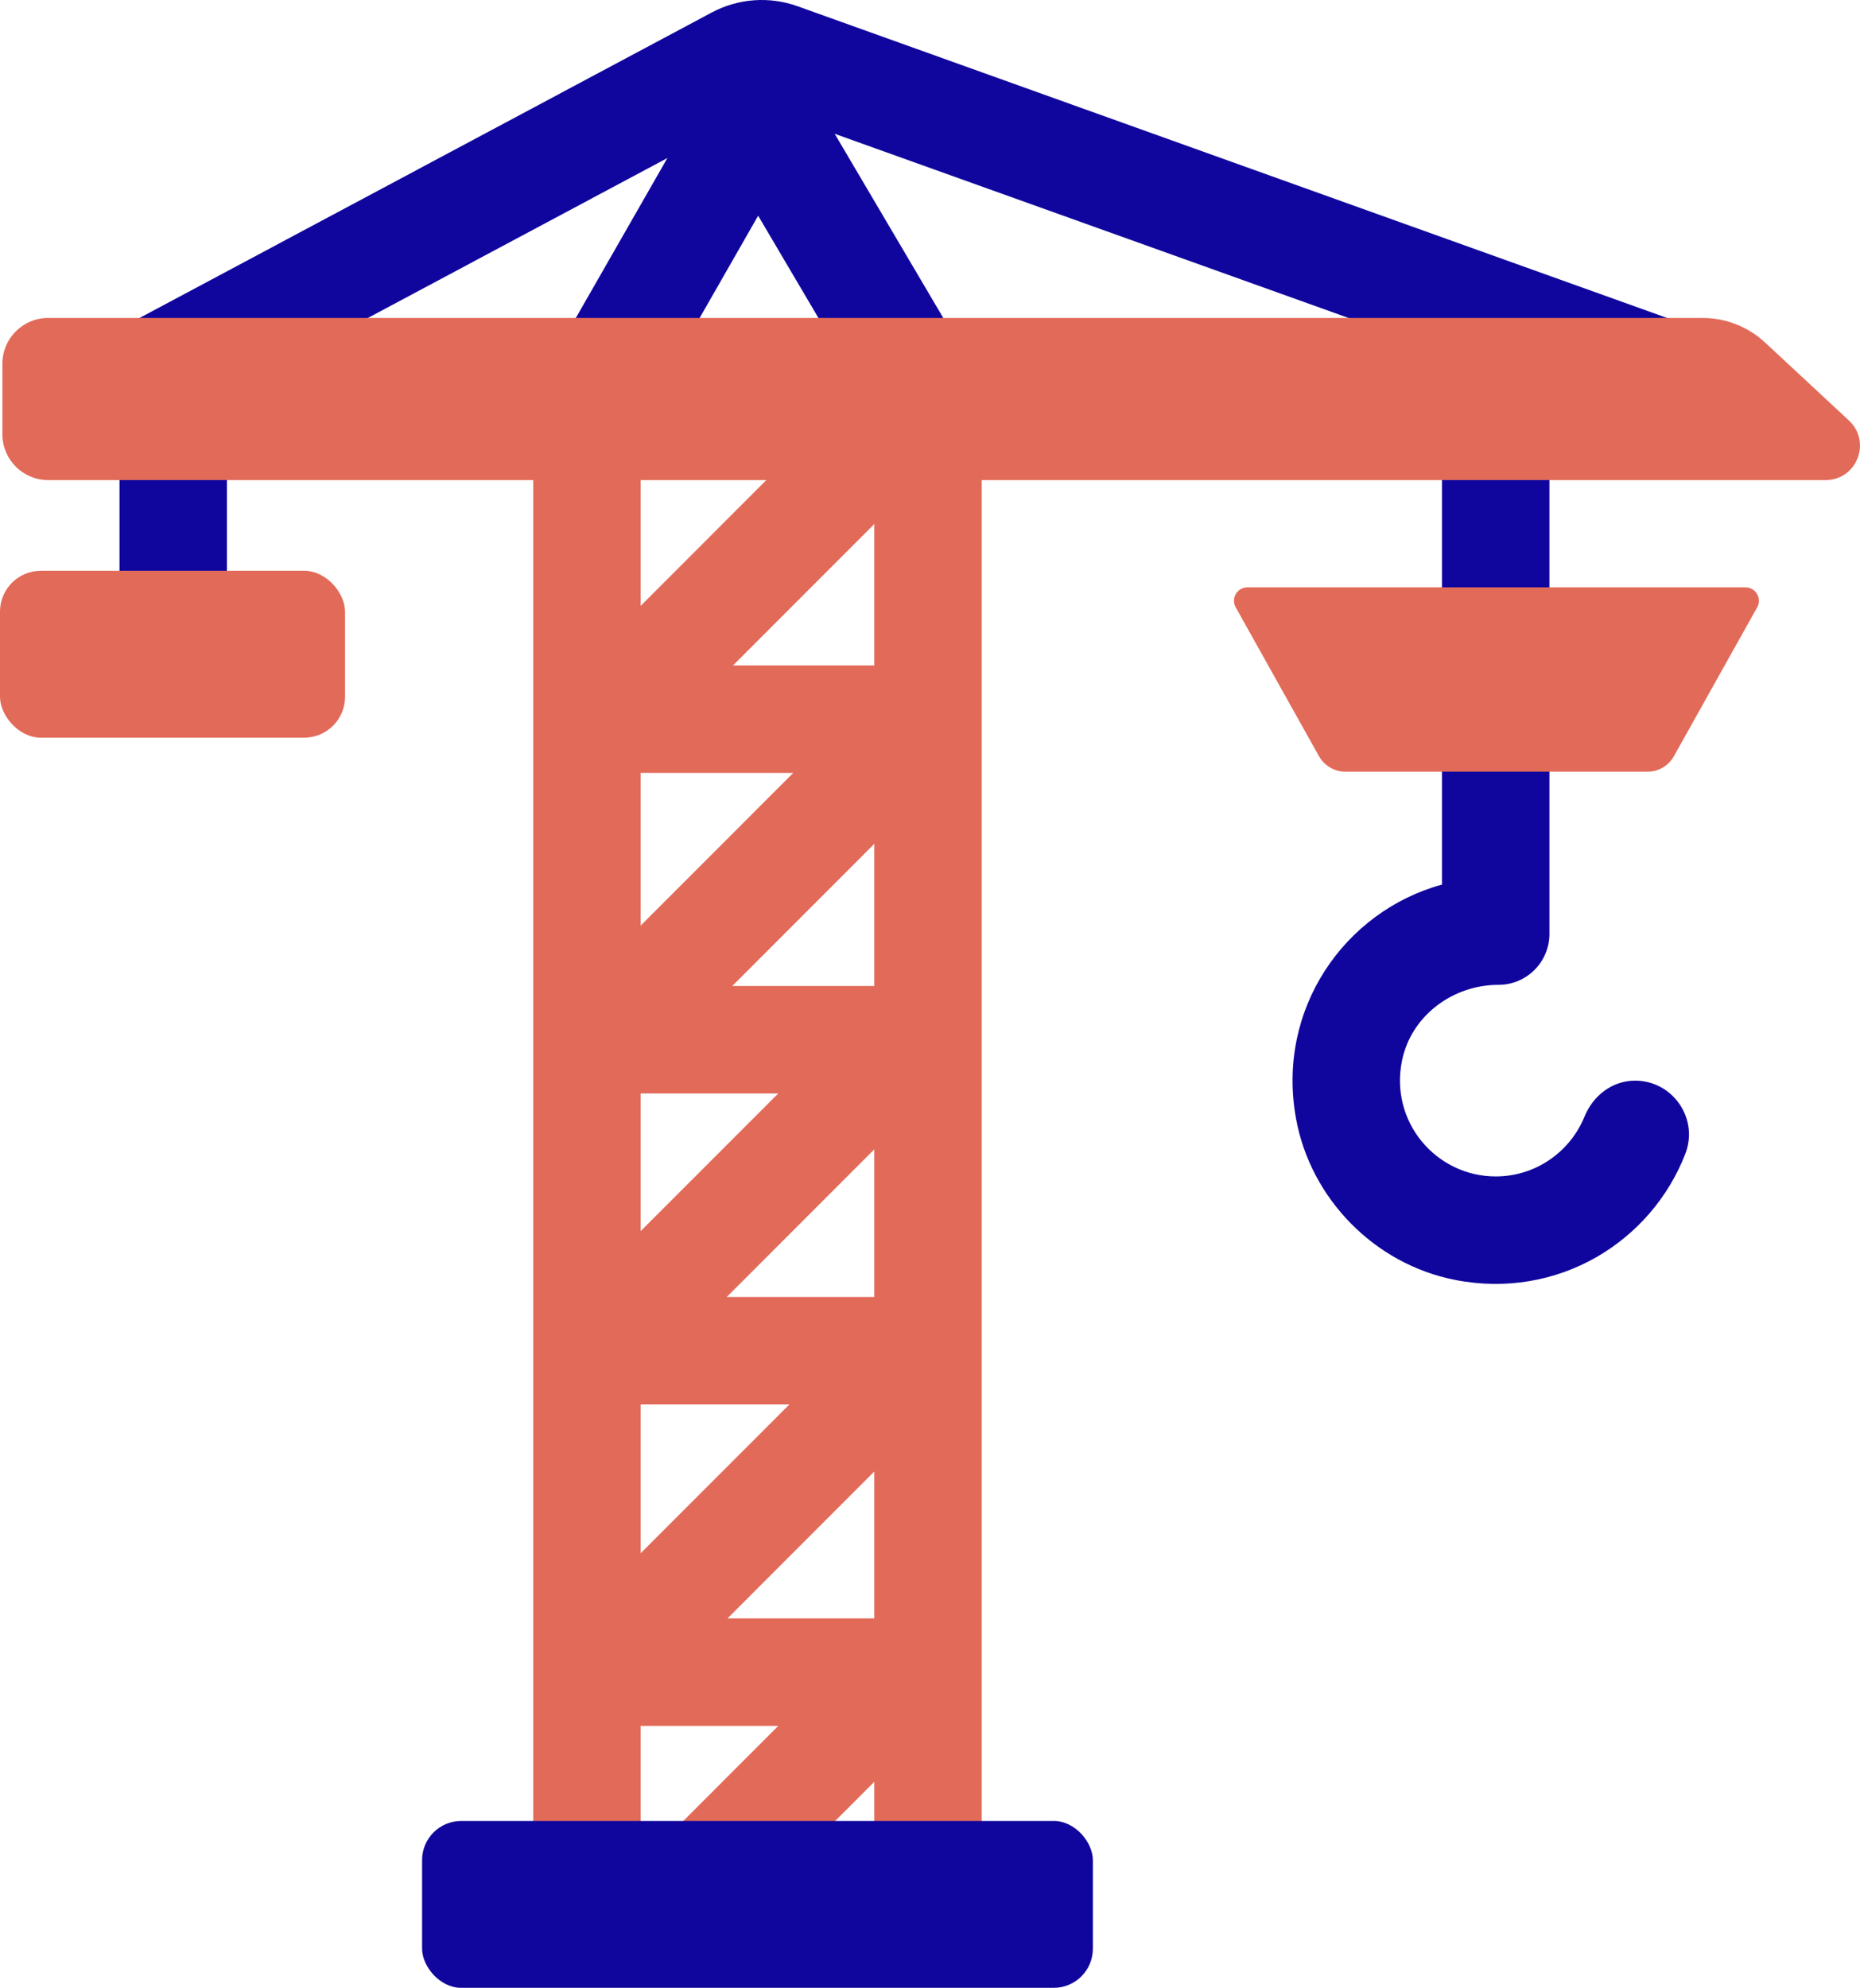<?xml version="1.0" encoding="UTF-8"?><svg id="uuid-5fa03878-3cec-4bd6-b7d5-200ecf557ef2" xmlns="http://www.w3.org/2000/svg" viewBox="0 0 69.775 74.541"><path d="m54.574,47.993c-3.003-.591-5.407-3.035-5.956-6.047-.748-4.107,1.82-7.773,5.477-8.776v-16.923h4.03v18.771c0,1.056-.856,1.912-1.912,1.912h0c-1.714,0-3.274,1.159-3.618,2.838-.473,2.309,1.288,4.347,3.515,4.347,1.502,0,2.792-.927,3.328-2.239.324-.794,1.043-1.353,1.9-1.353h0c1.414,0,2.395,1.422,1.885,2.741-1.275,3.295-4.777,5.491-8.649,4.73Z" style="fill:#10069d;"/><path d="m49.482,28.358c.2.358.578.579.987.579h11.337c.41,0,.787-.221.987-.579l3.125-5.585c.187-.335-.055-.748-.439-.748h-18.685c-.384,0-.626.413-.439.748l3.125,5.585Z" style="fill:#e26a59;"/><path d="m36.828,72.423h-16.825V13.234h16.825v59.189Zm-12.794-4.03h8.764V17.265h-8.764v51.128Z" style="fill:#e26a59;"/><path d="m4.237,17.028l-1.899-3.558L26.699.469c.992-.529,2.161-.615,3.219-.236l33.208,11.901-1.358,3.794L28.576,4.037,4.237,17.028Z" style="fill:#10069d;"/><path d="m34.026,17.557l-5.585-9.468-4.672,8.161-3.499-2.003,6.839-11.939c.572-.999,2.01-1.008,2.595-.017l7.797,13.218-3.474,2.047Z" style="fill:#10069d;"/><path d="m26.108,72.674c-.517,0-1.031-.197-1.425-.591-.787-.787-.787-2.062,0-2.849l4.512-4.515h-6.769c-.814,0-1.55-.49-1.863-1.243-.312-.755-.14-1.621.438-2.197l8.609-8.612h-7.214c-.814,0-1.55-.49-1.863-1.245-.312-.753-.14-1.619.438-2.195l8.223-8.223h-6.589c-.814,0-1.55-.49-1.863-1.245-.312-.753-.14-1.619.438-2.195l8.577-8.58h-7.123c-.814,0-1.55-.49-1.863-1.243-.312-.755-.14-1.621.438-2.197l11.869-11.872c.787-.787,2.062-.787,2.849,0s.787,2.062,0,2.849l-8.429,8.432h7.125c.814,0,1.55.49,1.863,1.245.312.753.14,1.619-.438,2.195l-8.577,8.58h6.589c.814,0,1.55.49,1.863,1.245.312.753.14,1.619-.438,2.195l-8.223,8.223h7.214c.814,0,1.55.49,1.863,1.245.312.753.14,1.619-.438,2.195l-8.609,8.612h6.769c.814,0,1.55.49,1.863,1.245.312.753.14,1.619-.438,2.195l-7.955,7.955c-.394.394-.908.591-1.425.591Z" style="fill:#e26a59;"/><path d="m6.498,25.343c-1.112,0-2.015-.903-2.015-2.015v-7.081c0-1.112.903-2.015,2.015-2.015s2.015.903,2.015,2.015v7.081c0,1.112-.903,2.015-2.015,2.015Z" style="fill:#10069d;"/><rect y="21.404" width="12.944" height="6.257" rx="1.532" ry="1.532" style="fill:#e26a59;"/><path d="m68.484,18.002H1.805c-.947,0-1.715-.768-1.715-1.715v-2.649c0-.947.768-1.715,1.715-1.715h62.064c.871,0,1.709.33,2.347.923l3.145,2.924c.857.797.293,2.233-.878,2.233Z" style="fill:#e26a59;"/><rect x="15.834" y="68.284" width="25.163" height="6.257" rx="1.467" ry="1.467" style="fill:#10069d;"/></svg>